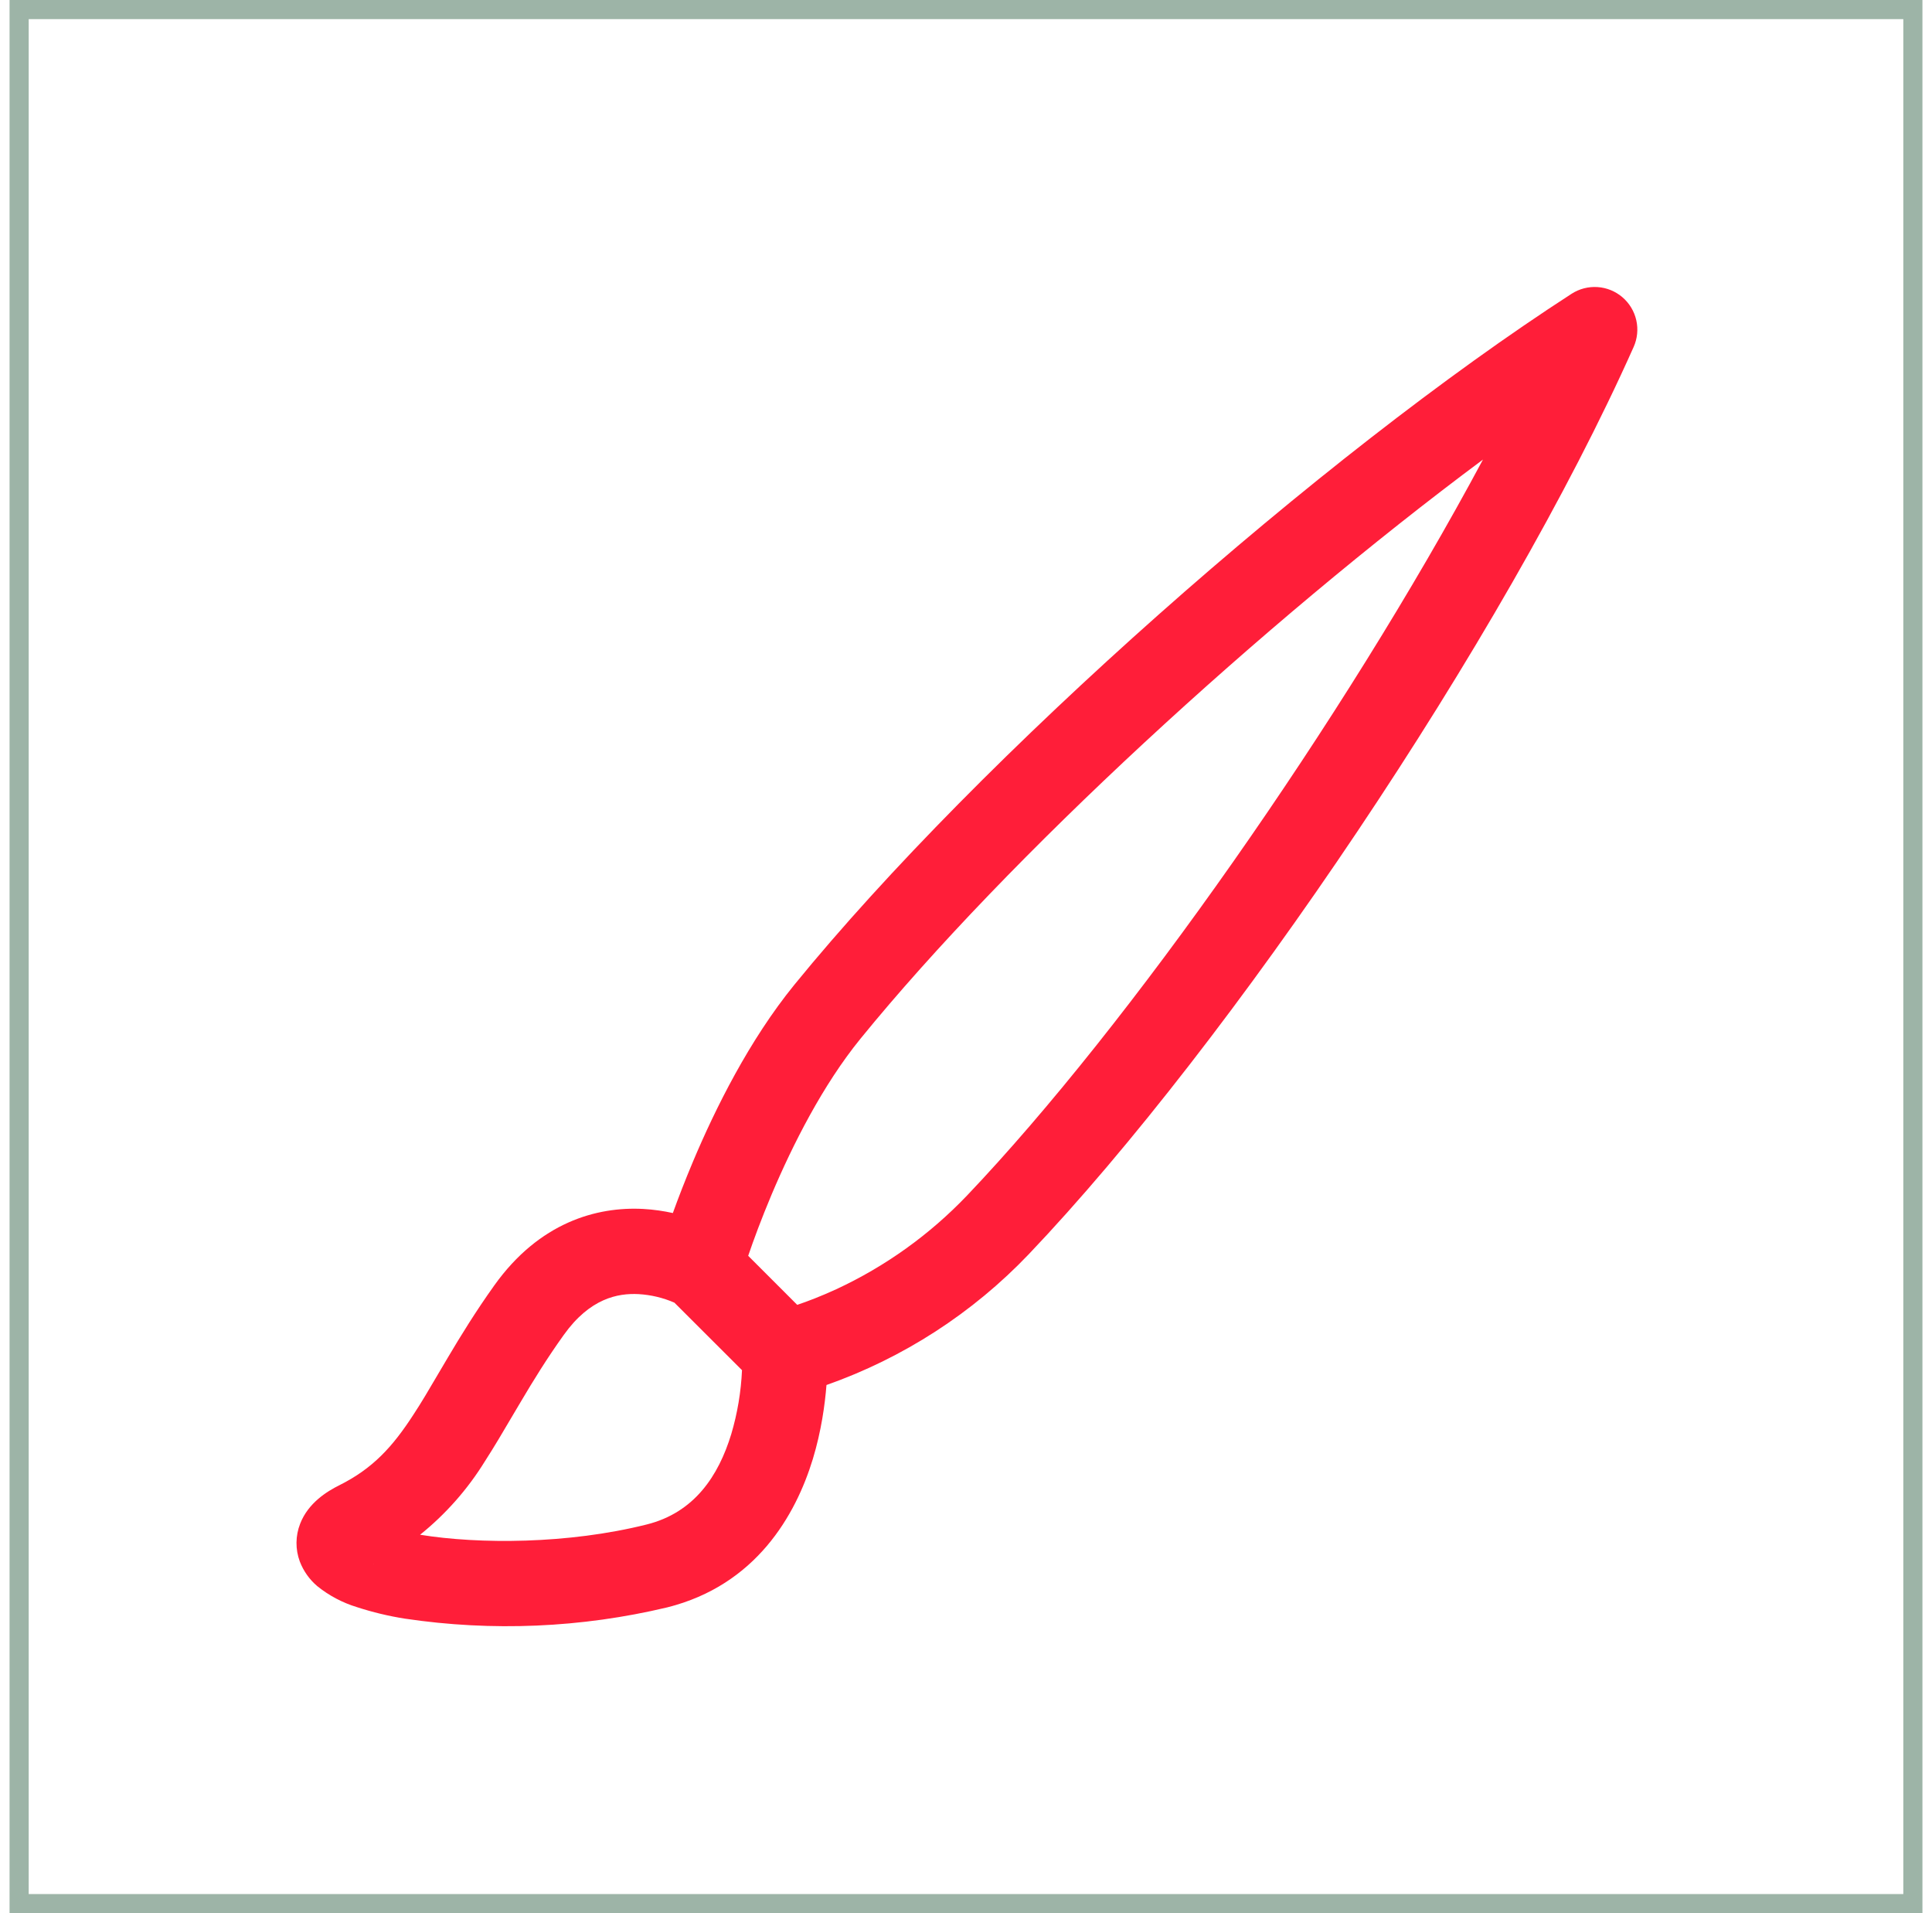 <svg width="101" height="100" viewBox="0 0 101 100" fill="none" xmlns="http://www.w3.org/2000/svg">
<path d="M84.814 15.534C85.18 15.847 85.435 16.269 85.541 16.738C85.647 17.207 85.598 17.698 85.402 18.137C78.584 33.424 64.264 54.548 53.782 65.556C50.844 68.636 47.221 70.978 43.206 72.393C43.126 73.404 42.939 74.791 42.493 76.261C41.597 79.198 39.521 82.853 34.881 84.016C30.388 85.086 25.732 85.285 21.164 84.604C20.314 84.47 19.477 84.269 18.659 84.003C17.902 83.772 17.197 83.399 16.582 82.902C16.176 82.557 15.864 82.115 15.673 81.618C15.436 80.98 15.443 80.278 15.691 79.644C16.114 78.552 17.099 77.95 17.745 77.629C19.501 76.751 20.531 75.611 21.609 73.948C22.033 73.306 22.429 72.625 22.888 71.845L23.41 70.962C24.083 69.826 24.863 68.556 25.843 67.183C28.196 63.889 31.196 63.061 33.624 63.19C34.186 63.221 34.708 63.301 35.175 63.404C35.452 62.637 35.808 61.71 36.236 60.694C37.399 57.935 39.169 54.37 41.526 51.473C51.224 39.574 69.069 23.815 82.158 15.356C82.561 15.096 83.037 14.973 83.516 15.005C83.994 15.037 84.45 15.223 84.814 15.534ZM35.256 68.088C34.664 67.831 34.032 67.68 33.388 67.642C32.292 67.584 30.835 67.865 29.471 69.777C28.593 71.002 27.889 72.148 27.242 73.24L26.775 74.028C26.302 74.835 25.825 75.642 25.348 76.382C24.446 77.844 23.3 79.142 21.961 80.219C25.036 80.718 29.698 80.713 33.803 79.684C36.294 79.064 37.56 77.148 38.228 74.96C38.551 73.873 38.739 72.75 38.79 71.617L35.256 68.088ZM41.673 68.204C42.208 68.025 42.908 67.758 43.714 67.388C46.282 66.197 48.602 64.534 50.556 62.486C59.023 53.59 70.218 37.662 77.527 24.02C65.984 32.608 52.721 44.788 44.985 54.29C43.015 56.71 41.441 59.83 40.341 62.428C39.801 63.711 39.387 64.834 39.115 65.636V65.641L41.678 68.204H41.673ZM19.51 81.752L19.541 81.73C19.532 81.737 19.521 81.743 19.51 81.748V81.752ZM35.474 68.19L35.483 68.195H35.474V68.19Z" fill="#FF1E39"/>
<rect x="1" y="0.5" width="99" height="99" stroke="#9DB4A7"/>
</svg>
